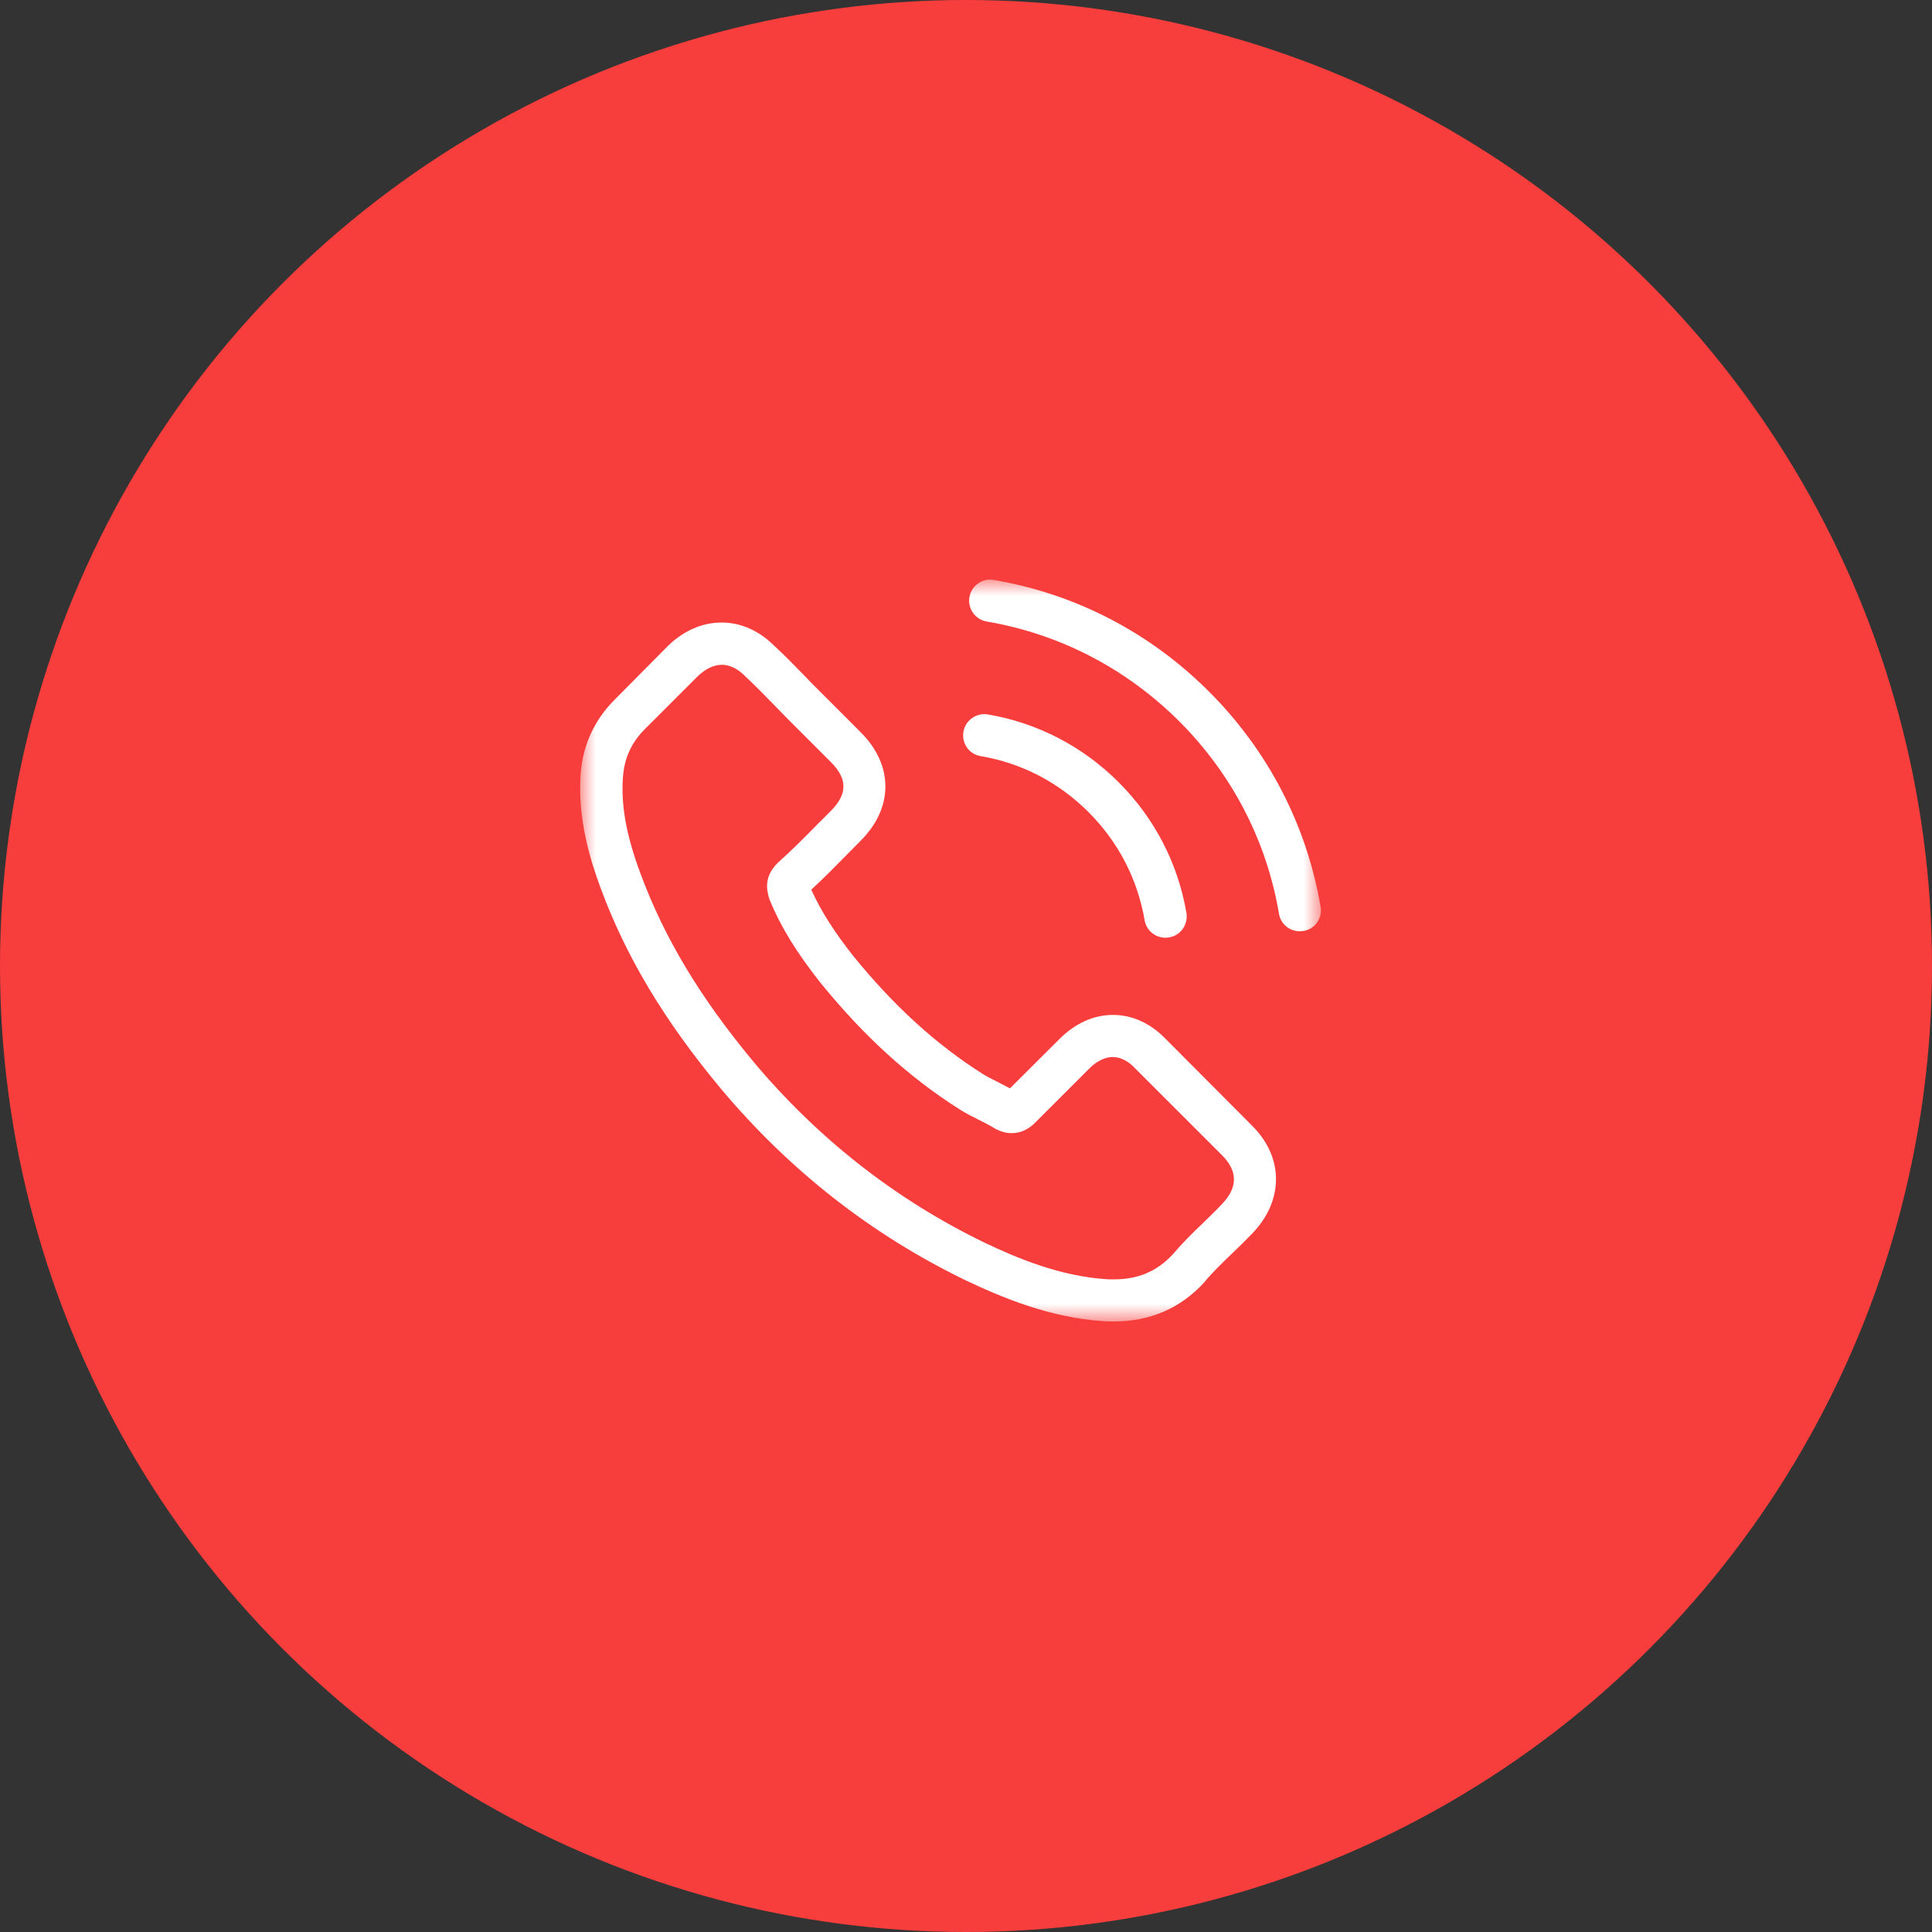 <svg width="60" height="60" viewBox="0 0 60 60" fill="none" xmlns="http://www.w3.org/2000/svg">
<rect x="0" y="0" width="60" height="60" fill="#333333" stroke="none"/>
<circle cx="30" cy="30" r="30" fill="#F83E3C"/>
<mask id="mask0_366_28" style="mask-type:luminance" maskUnits="userSpaceOnUse" x="18" y="18" width="24" height="24">
<path d="M41.04 18H18V41.04H41.04V18Z" fill="white"/>
</mask>
<g mask="url(#mask0_366_28)">
<path d="M36.209 32.273C35.737 31.782 35.168 31.519 34.565 31.519C33.967 31.519 33.393 31.777 32.902 32.268L31.365 33.8C31.239 33.732 31.113 33.668 30.991 33.605C30.816 33.518 30.651 33.435 30.51 33.347C29.07 32.433 27.762 31.242 26.508 29.7C25.9 28.932 25.491 28.285 25.195 27.629C25.593 27.264 25.963 26.885 26.323 26.52C26.459 26.384 26.595 26.243 26.731 26.107C27.752 25.086 27.752 23.763 26.731 22.742L25.404 21.414C25.253 21.264 25.097 21.108 24.951 20.952C24.66 20.651 24.353 20.34 24.037 20.048C23.566 19.581 23.002 19.333 22.408 19.333C21.815 19.333 21.241 19.581 20.755 20.048C20.75 20.053 20.75 20.053 20.745 20.058L19.092 21.726C18.469 22.348 18.114 23.107 18.037 23.987C17.92 25.407 18.338 26.729 18.659 27.595C19.447 29.72 20.624 31.689 22.379 33.8C24.509 36.343 27.072 38.351 29.999 39.766C31.117 40.296 32.61 40.924 34.278 41.031C34.38 41.035 34.487 41.04 34.584 41.04C35.708 41.04 36.651 40.637 37.39 39.834C37.395 39.825 37.405 39.82 37.41 39.81C37.663 39.504 37.954 39.227 38.261 38.93C38.47 38.731 38.684 38.521 38.893 38.303C39.374 37.802 39.627 37.218 39.627 36.62C39.627 36.017 39.369 35.438 38.878 34.952L36.209 32.273ZM37.95 37.393C37.945 37.393 37.945 37.398 37.95 37.393C37.76 37.597 37.565 37.782 37.356 37.987C37.04 38.288 36.719 38.604 36.418 38.959C35.927 39.484 35.348 39.732 34.589 39.732C34.517 39.732 34.439 39.732 34.366 39.727C32.922 39.635 31.579 39.071 30.573 38.59C27.82 37.257 25.404 35.365 23.395 32.968C21.737 30.97 20.628 29.122 19.894 27.138C19.442 25.927 19.277 24.983 19.35 24.094C19.398 23.525 19.617 23.053 20.021 22.649L21.679 20.991C21.917 20.767 22.17 20.646 22.418 20.646C22.724 20.646 22.972 20.831 23.128 20.986C23.133 20.991 23.138 20.996 23.142 21.001C23.439 21.278 23.721 21.565 24.018 21.871C24.169 22.027 24.324 22.183 24.48 22.343L25.807 23.671C26.323 24.186 26.323 24.663 25.807 25.178C25.666 25.319 25.53 25.46 25.389 25.596C24.981 26.014 24.592 26.403 24.169 26.783C24.159 26.793 24.149 26.797 24.144 26.807C23.726 27.225 23.804 27.634 23.891 27.911C23.896 27.925 23.901 27.94 23.906 27.955C24.251 28.791 24.738 29.579 25.477 30.517L25.482 30.522C26.824 32.175 28.239 33.464 29.8 34.451C29.999 34.578 30.203 34.68 30.398 34.777C30.573 34.865 30.738 34.947 30.879 35.035C30.899 35.044 30.918 35.059 30.938 35.069C31.103 35.151 31.258 35.191 31.419 35.191C31.823 35.191 32.075 34.938 32.158 34.855L33.821 33.192C33.986 33.026 34.249 32.827 34.555 32.827C34.857 32.827 35.105 33.017 35.256 33.182C35.261 33.187 35.261 33.187 35.265 33.192L37.945 35.871C38.446 36.367 38.446 36.878 37.95 37.393Z" fill="white"/>
<path d="M30.451 23.481C31.725 23.695 32.882 24.298 33.806 25.222C34.73 26.146 35.328 27.303 35.547 28.577C35.601 28.898 35.878 29.122 36.194 29.122C36.233 29.122 36.267 29.117 36.306 29.112C36.666 29.054 36.904 28.713 36.846 28.353C36.583 26.812 35.854 25.407 34.74 24.293C33.626 23.18 32.221 22.45 30.68 22.188C30.32 22.129 29.984 22.367 29.921 22.722C29.858 23.077 30.091 23.423 30.451 23.481Z" fill="white"/>
<path d="M41.013 28.163C40.58 25.625 39.384 23.315 37.546 21.477C35.708 19.639 33.398 18.443 30.86 18.01C30.505 17.947 30.169 18.19 30.106 18.545C30.048 18.905 30.286 19.24 30.646 19.303C32.912 19.688 34.978 20.762 36.622 22.401C38.266 24.045 39.336 26.111 39.72 28.377C39.773 28.698 40.05 28.922 40.366 28.922C40.405 28.922 40.439 28.917 40.478 28.912C40.833 28.859 41.076 28.518 41.013 28.163Z" fill="white"/>
</g>
</svg>
